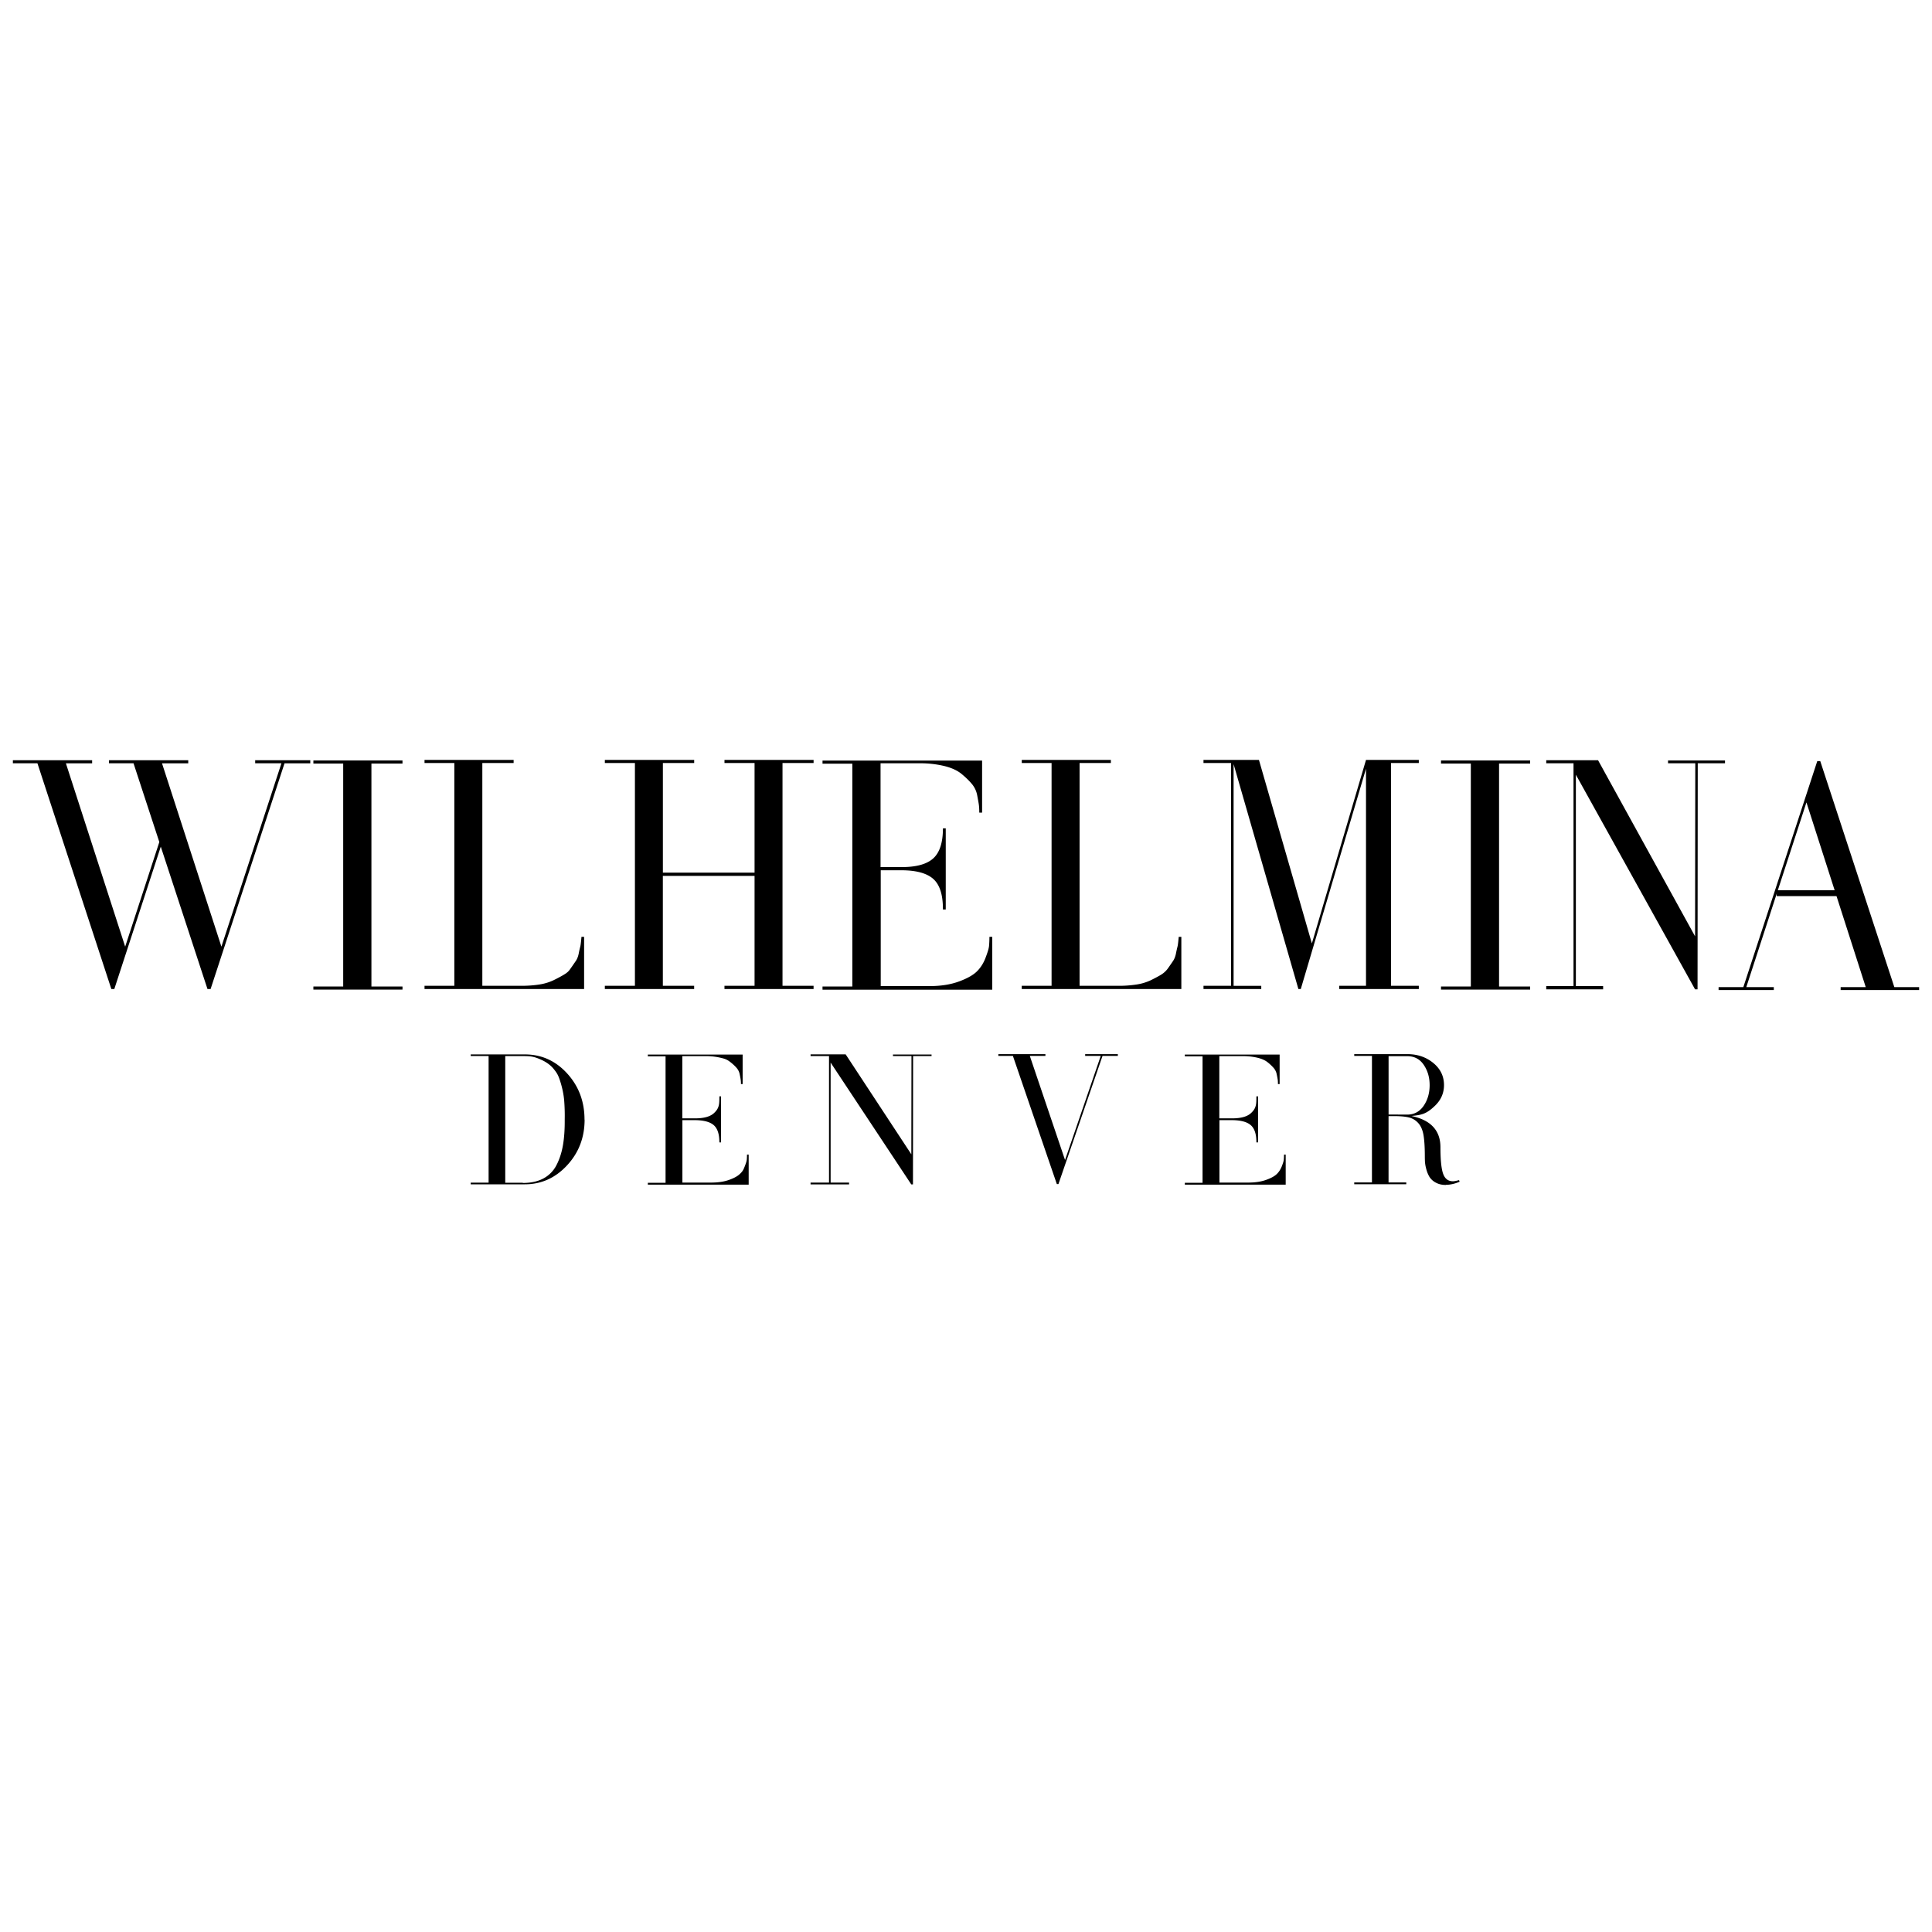 <?xml version="1.0" encoding="UTF-8"?>
<svg data-bbox="1 59 148 33" xmlns="http://www.w3.org/2000/svg" width="150" viewBox="0 0 150 150" height="150" data-type="shape">
    <g>
        <clipPath id="a23fa807-0ec1-48c7-8aa6-046480390889" fill="none">
            <path d="M1 59h148v33H1z"/>
        </clipPath>
        <g clip-path="url(#a23fa807-0ec1-48c7-8aa6-046480390889)">
            <path d="m16.109 76.789-3.626-11.055-3.608 11.055h-.23l-5.74-17.53H1v-.236h6.153v.24H5.116l4.603 14.235 2.651-8.122-2.004-6.116H8.462v-.237h6.153v.24h-2.037l4.612 14.235 4.66-14.238h-2.038v-.237h4.278v.24h-2l-5.74 17.526h-.239z"/>
            <path d="M24.331 59.043h6.918v.24h-2.412v17.31h2.412v.239h-6.918v-.24h2.315v-17.31h-2.315z"/>
            <path d="M45.35 72.737v4.05H32.96v-.251h2.315V59.239H32.96V59h6.918v.24h-2.43v17.298h3.023c.5 0 .957-.032 1.38-.098a4 4 0 0 0 1.08-.314q.444-.213.803-.424c.36-.211.431-.315.585-.534.153-.216.277-.4.383-.553q.16-.229.23-.586a9 9 0 0 1 .116-.522c.029-.11.047-.26.067-.456l.03-.314h.21z"/>
            <path d="M91.719 72.737v4.05h-12.39v-.251h2.315V59.239H79.33V59h6.918v.24h-2.43v17.298h3.024a9 9 0 0 0 1.378-.098 4 4 0 0 0 1.081-.314q.444-.213.803-.424c.24-.142.431-.315.585-.534.153-.216.277-.4.383-.553q.156-.229.23-.586a9 9 0 0 1 .116-.522c.029-.11.047-.26.067-.456s.03-.303.03-.314h.21z"/>
            <path d="M111.88 59.043h6.918v.24h-2.412v17.31h2.412v.239h-6.918v-.24h2.315v-17.31h-2.315z"/>
            <path d="M97.922 76.789h-4.483v-.251h2.138V59.239h-2.139V59h4.306l4.109 14.247L106.056 59h4.1v.24h-2.157v17.298h2.157v.25h-6.18v-.25h2.08V59.684l-5.063 17.102h-.187l-5.03-17.46v17.212h2.148v.25z"/>
            <path d="M131.621 59.26h-2.116v-.217h4.424v.217h-2.116l-.016 17.55h-.194l-9.253-16.66v16.41h2.116v.25h-4.416v-.25h2.117v-17.3h-2.117v-.236h4.023l7.532 13.673.016-13.434z"/>
            <path d="M60.754 59.24v17.298h2.412v.25h-6.918v-.25h2.336v-8.534h-7.12v8.534h2.43v.25H46.96v-.25h2.335V59.239H46.96V59h6.936v.24h-2.43v8.513h7.118V59.24h-2.335V59h6.918v.24z"/>
            <path d="M77.037 76.841H63.86v-.25h2.315V59.293H63.86v-.24h12.39v4.041h-.219q0-.343-.029-.586c-.02-.161-.068-.412-.133-.76a1.9 1.9 0 0 0-.422-.892c-.21-.25-.478-.51-.794-.77s-.756-.467-1.32-.608a8 8 0 0 0-1.961-.217h-3.006v8.058h1.751c1.101-.011 1.896-.25 2.374-.706q.717-.686.718-2.302h.219v6.299h-.22v-.055q0-1.645-.746-2.313c-.499-.444-1.32-.674-2.478-.674H68.38v8.992h3.788c.871 0 1.627-.119 2.259-.349.632-.228 1.101-.487 1.397-.77q.443-.426.688-1.064c.162-.424.26-.739.277-.935a8 8 0 0 0 .03-.706h.219z"/>
            <path d="M142.907 69.118h-4.964v.456h4.964z"/>
            <path d="m147.075 76.638-5.751-17.547h-.231l-5.74 17.547h-1.922v.228h4.287v-.228h-2.135l4.669-14.34 4.603 14.34h-1.947v.228H149v-.228z"/>
            <path d="M45.388 86.932q0 2.081-1.365 3.55t-3.281 1.468h-4.195v-.13h1.388v-9.833h-1.388v-.123h4.195q1.944 0 3.292 1.479 1.347 1.478 1.347 3.575l.005.012zm-4.804 4.913c.636 0 1.176-.116 1.62-.358a2.4 2.4 0 0 0 1.011-1.048q.349-.684.494-1.536.145-.849.136-1.985a15 15 0 0 0-.041-1.46q-.053-.63-.25-1.313c-.198-.683-.314-.832-.547-1.128q-.348-.446-.977-.734c-.629-.288-.916-.29-1.489-.29h-1.313v9.834h1.37l-.018.018z"/>
            <path d="M58.125 91.975h-7.827v-.141h1.376v-9.822h-1.376v-.135h7.36v2.293h-.13q0-.196-.019-.333-.019-.139-.079-.43a1.06 1.06 0 0 0-.25-.506q-.188-.215-.472-.438c-.284-.223-.449-.264-.785-.344a5 5 0 0 0-1.164-.123h-1.785v4.833h1.04q.983-.01 1.41-.4c.427-.39.427-.698.427-1.309h.13v3.576h-.13v-.032q-.002-.933-.442-1.313-.443-.381-1.474-.383h-.954v4.847h2.252q.775-.002 1.342-.198.564-.197.83-.437c.267-.24.314-.365.409-.604q.146-.364.165-.531.017-.168.018-.401h.13v2.33z"/>
            <path d="M70.764 81.994H69.33v-.123h2.996v.123h-1.433l-.01 9.963h-.132L64.49 82.5v9.315h1.432v.142h-2.99v-.142h1.433v-9.821h-1.432v-.135h2.723l5.1 7.762.01-7.627z"/>
            <path d="M85.464 81.98h-1.212v-.137h2.537v.137h-1.19l-3.422 9.952h-.125l-3.411-9.952h-1.13v-.137h3.655v.137h-1.212l2.735 8.083 2.773-8.083z"/>
            <path d="M99.817 91.975H91.99v-.141h1.376v-9.822H91.99v-.135h7.36v2.293h-.13q-.001-.196-.016-.333-.02-.139-.08-.43a1.06 1.06 0 0 0-.25-.506 3.6 3.6 0 0 0-.471-.438q-.282-.223-.786-.344a5 5 0 0 0-1.164-.123h-1.785v4.833h1.04q.983-.01 1.41-.4c.428-.39.427-.698.427-1.309h.13v3.576h-.13v-.032q0-.933-.442-1.313-.443-.381-1.471-.383h-.955v4.847h2.25q.777-.002 1.342-.198c.375-.13.655-.278.83-.437s.312-.365.41-.604q.146-.364.164-.531.017-.168.018-.401h.13v2.33z"/>
            <path d="M112.254 92q-.452 0-.785-.185a1.3 1.3 0 0 1-.483-.437 2.3 2.3 0 0 1-.25-.61 3 3 0 0 1-.102-.557 8 8 0 0 1-.011-.437c0-.69-.034-1.24-.102-1.641s-.205-.716-.408-.937a1.43 1.43 0 0 0-.722-.437q-.417-.104-1.176-.105h-.408v5.148h1.376v.141h-4.041v-.141h1.376V81.98h-1.376v-.137h4.123q1.177 0 2.012.684.836.685.835 1.72 0 .928-.699 1.602c-.699.674-1.074.716-1.83.796q2.24.471 2.252 2.404-.001 1.48.205 2.071.208.593.76.593.155 0 .479-.087l.045.123q-.554.24-1.074.24l.011.006zm-3.001-5.462q.81 0 1.28-.684c.311-.456.464-.994.464-1.602s-.153-1.128-.46-1.58q-.459-.672-1.284-.672h-1.444v4.53z"/>
        </g>
    </g>
</svg>
